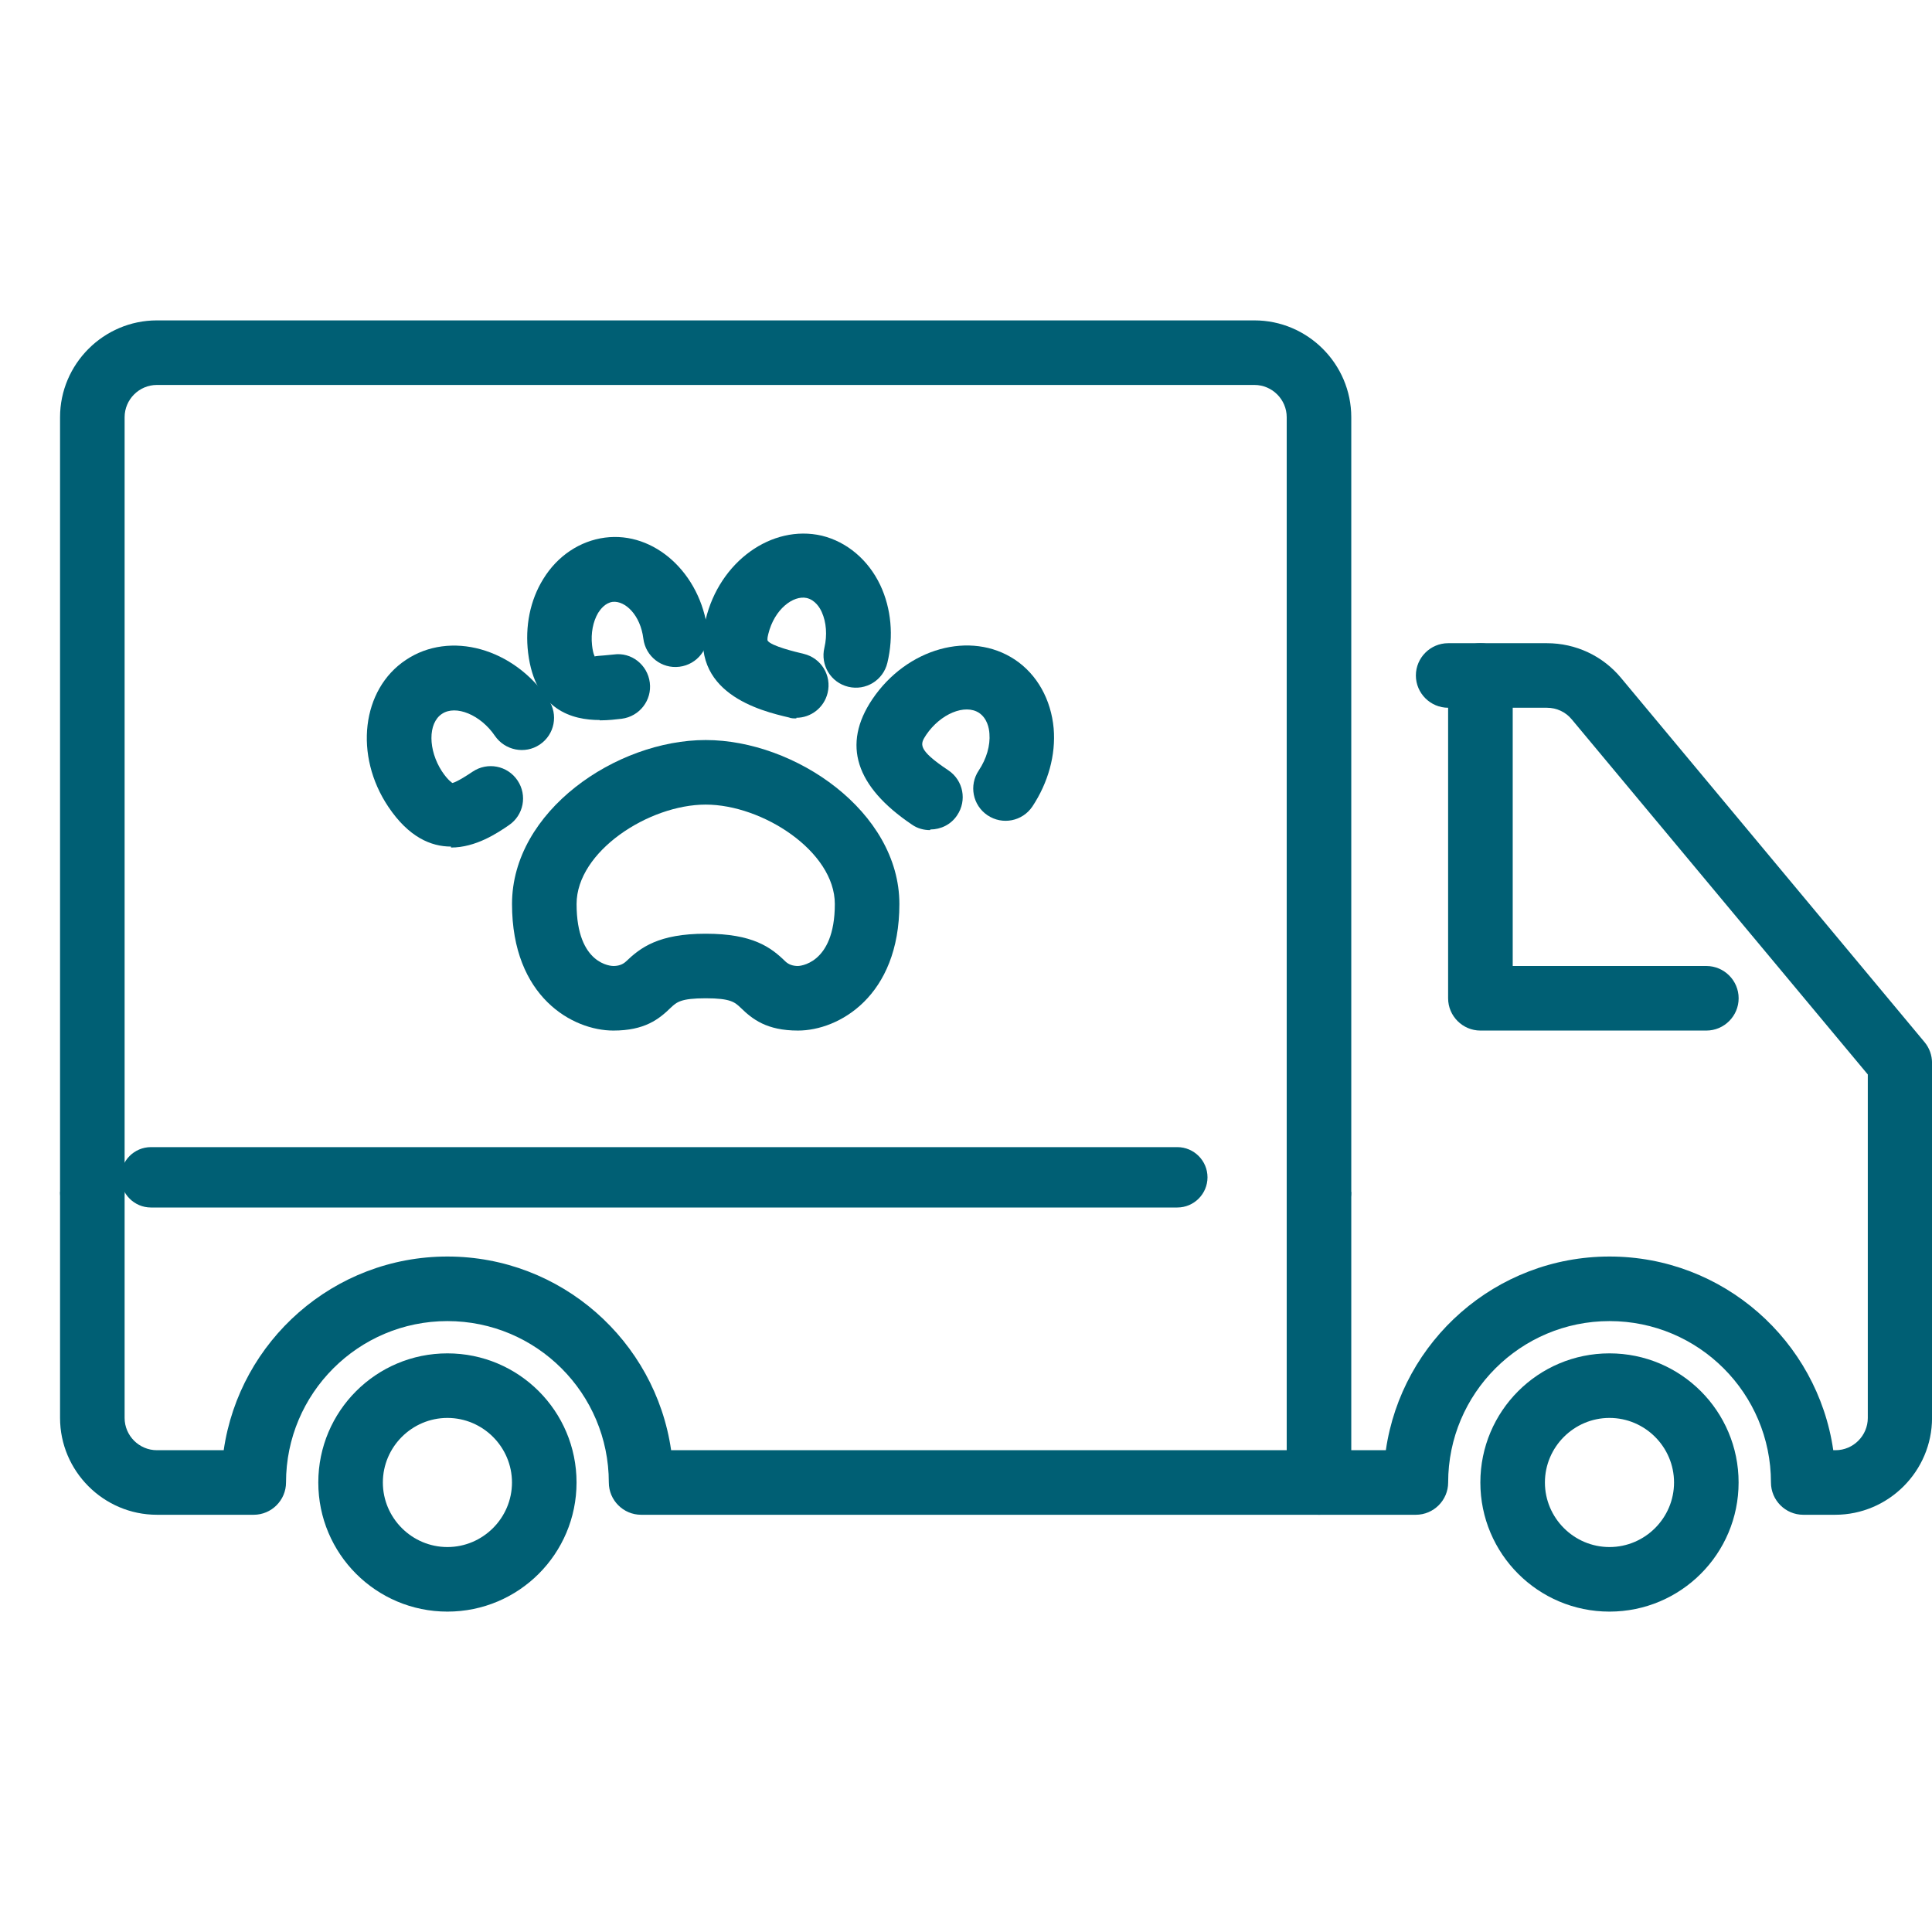 <svg xmlns="http://www.w3.org/2000/svg" fill="none" viewBox="0 0 48 48" height="48" width="48">
<g clip-path="url(#clip0_409_33)">
<path fill="#005F74" d="M19.785 17.849C19.72 17.849 19.656 17.849 19.6 17.825C18.91 17.664 17.09 17.223 17.531 15.395C17.876 13.951 19.175 13.021 20.418 13.309C21.044 13.462 21.573 13.911 21.87 14.537C22.142 15.114 22.207 15.804 22.046 16.469C21.942 16.902 21.509 17.167 21.076 17.063C20.643 16.959 20.378 16.526 20.482 16.092C20.555 15.78 20.53 15.459 20.418 15.21C20.37 15.098 20.25 14.905 20.041 14.857C19.712 14.785 19.239 15.13 19.087 15.756C19.055 15.876 19.071 15.916 19.071 15.916C19.159 16.052 19.768 16.197 19.969 16.245C20.402 16.349 20.667 16.782 20.562 17.215C20.474 17.584 20.145 17.833 19.785 17.833V17.849Z"></path>
<path fill="#005F74" d="M14.901 17.889C14.22 17.889 13.297 17.648 13.121 16.221C13.041 15.563 13.169 14.913 13.498 14.384C13.851 13.807 14.412 13.438 15.03 13.357C16.257 13.197 17.404 14.24 17.58 15.667C17.636 16.108 17.323 16.509 16.882 16.565C16.441 16.622 16.04 16.309 15.984 15.868C15.912 15.282 15.535 14.921 15.222 14.953C15.038 14.977 14.917 15.138 14.861 15.226C14.733 15.443 14.677 15.731 14.709 16.028C14.733 16.253 14.781 16.317 14.781 16.317C14.765 16.293 14.877 16.301 15.246 16.261C15.687 16.197 16.088 16.517 16.144 16.958C16.201 17.399 15.888 17.8 15.447 17.857C15.31 17.873 15.118 17.897 14.901 17.897V17.889Z"></path>
<path fill="#005F74" d="M23.107 20.624C22.954 20.624 22.794 20.584 22.657 20.487C21.254 19.541 20.917 18.498 21.671 17.375C22.529 16.1 24.117 15.659 25.216 16.389C25.769 16.758 26.114 17.384 26.178 18.097C26.234 18.755 26.042 19.445 25.649 20.038C25.4 20.407 24.903 20.503 24.534 20.255C24.165 20.006 24.069 19.509 24.318 19.14C24.51 18.851 24.606 18.522 24.582 18.226C24.574 18.089 24.526 17.849 24.326 17.712C23.973 17.48 23.363 17.736 23.01 18.258C22.866 18.482 22.77 18.611 23.564 19.14C23.933 19.389 24.029 19.886 23.78 20.255C23.628 20.487 23.371 20.608 23.115 20.608L23.107 20.624Z"></path>
<path fill="#005F74" d="M11.205 21.033C10.708 21.033 10.155 20.8 9.649 20.046C8.791 18.771 8.984 17.127 10.082 16.397C11.181 15.659 12.769 16.101 13.627 17.384C13.876 17.753 13.78 18.25 13.411 18.498C13.042 18.747 12.544 18.643 12.296 18.282C11.943 17.761 11.325 17.504 10.98 17.736C10.628 17.969 10.636 18.635 10.98 19.164C11.141 19.405 11.237 19.445 11.237 19.453C11.253 19.453 11.373 19.421 11.742 19.172C12.111 18.924 12.609 19.02 12.857 19.389C13.106 19.758 13.01 20.255 12.641 20.503C12.36 20.696 11.823 21.057 11.205 21.057V21.033Z"></path>
<path fill="#005F74" d="M19.826 25.604C19.048 25.604 18.695 25.323 18.399 25.035C18.254 24.898 18.15 24.802 17.533 24.802C16.915 24.802 16.811 24.898 16.666 25.035C16.37 25.323 16.017 25.604 15.239 25.604C14.228 25.604 12.721 24.77 12.721 22.46C12.721 20.151 15.311 18.386 17.533 18.386C19.754 18.386 22.345 20.166 22.345 22.46C22.345 24.754 20.837 25.604 19.826 25.604ZM17.533 23.198C18.704 23.198 19.153 23.535 19.514 23.888C19.594 23.963 19.698 24 19.826 24C19.826 24 20.741 23.984 20.741 22.46C20.741 21.153 18.944 19.99 17.533 19.99C16.121 19.99 14.325 21.153 14.325 22.46C14.325 23.984 15.207 24 15.239 24C15.367 24 15.472 23.963 15.552 23.888C15.913 23.543 16.362 23.198 17.533 23.198Z"></path>
<path fill="#005F74" d="M45.603 37.634H44.801C44.359 37.634 43.999 37.273 43.999 36.832C43.999 34.618 42.202 32.822 39.989 32.822C37.775 32.822 35.979 34.618 35.979 36.832C35.979 37.273 35.618 37.634 35.177 37.634H32.771C32.33 37.634 31.969 37.273 31.969 36.832C31.969 36.391 32.33 36.03 32.771 36.03H34.431C34.824 33.311 37.166 31.218 39.989 31.218C42.812 31.218 45.154 33.311 45.547 36.03H45.603C46.044 36.03 46.405 35.669 46.405 35.228V26.695L39.05 17.873C38.898 17.688 38.673 17.584 38.433 17.584H35.979C35.538 17.584 35.177 17.223 35.177 16.782C35.177 16.341 35.538 15.98 35.979 15.98H38.433C39.147 15.98 39.82 16.293 40.277 16.846L47.816 25.893C47.936 26.037 48.001 26.221 48.001 26.406V35.228C48.001 36.551 46.918 37.634 45.595 37.634H45.603Z"></path>
<path fill="#005F74" d="M32.77 30.416C32.329 30.416 31.968 30.055 31.968 29.614V10.366C31.968 9.925 31.607 9.564 31.166 9.564H3.898C3.457 9.564 3.096 9.925 3.096 10.366V29.614C3.096 30.055 2.735 30.416 2.294 30.416C1.853 30.416 1.492 30.055 1.492 29.614V10.366C1.492 9.043 2.575 7.96 3.898 7.96H31.166C32.489 7.96 33.572 9.043 33.572 10.366V29.614C33.572 30.055 33.211 30.416 32.77 30.416Z"></path>
<path fill="#005F74" d="M32.77 37.634H15.928C15.487 37.634 15.126 37.273 15.126 36.832C15.126 34.618 13.33 32.822 11.116 32.822C8.903 32.822 7.106 34.618 7.106 36.832C7.106 37.273 6.745 37.634 6.304 37.634H3.898C2.575 37.634 1.492 36.551 1.492 35.228V29.614H3.096V35.228C3.096 35.669 3.457 36.03 3.898 36.03H5.558C5.951 33.311 8.293 31.218 11.116 31.218C13.939 31.218 16.281 33.311 16.674 36.03H31.968V29.614H33.572V36.832C33.572 37.273 33.211 37.634 32.77 37.634Z"></path>
<path fill="#005F74" d="M11.116 40.04C9.344 40.04 7.908 38.604 7.908 36.832C7.908 35.059 9.344 33.624 11.116 33.624C12.889 33.624 14.324 35.059 14.324 36.832C14.324 38.604 12.889 40.04 11.116 40.04ZM11.116 35.228C10.234 35.228 9.512 35.95 9.512 36.832C9.512 37.714 10.234 38.436 11.116 38.436C11.998 38.436 12.72 37.714 12.72 36.832C12.72 35.95 11.998 35.228 11.116 35.228Z"></path>
<path fill="#005F74" d="M39.987 40.04C38.215 40.04 36.779 38.604 36.779 36.832C36.779 35.059 38.215 33.624 39.987 33.624C41.76 33.624 43.195 35.059 43.195 36.832C43.195 38.604 41.76 40.04 39.987 40.04ZM39.987 35.228C39.105 35.228 38.383 35.95 38.383 36.832C38.383 37.714 39.105 38.436 39.987 38.436C40.87 38.436 41.591 37.714 41.591 36.832C41.591 35.95 40.87 35.228 39.987 35.228Z"></path>
<path fill="#005F74" d="M42.394 25.604H36.781C36.339 25.604 35.978 25.243 35.978 24.802V16.782C35.978 16.341 36.339 15.98 36.781 15.98C37.222 15.98 37.583 16.341 37.583 16.782V24H42.394C42.836 24 43.196 24.361 43.196 24.802C43.196 25.243 42.836 25.604 42.394 25.604Z"></path>
<path fill="#005F74" d="M29.25 30H3.75C3.337 30 3 29.663 3 29.25C3 28.837 3.337 28.5 3.75 28.5H29.25C29.663 28.5 30 28.837 30 29.25C30 29.663 29.663 30 29.25 30Z"></path>
</g>
<defs>
<clipPath id="clip0_409_33">
<rect fill="white" height="48" width="48"></rect>
</clipPath>
</defs>
</svg>
